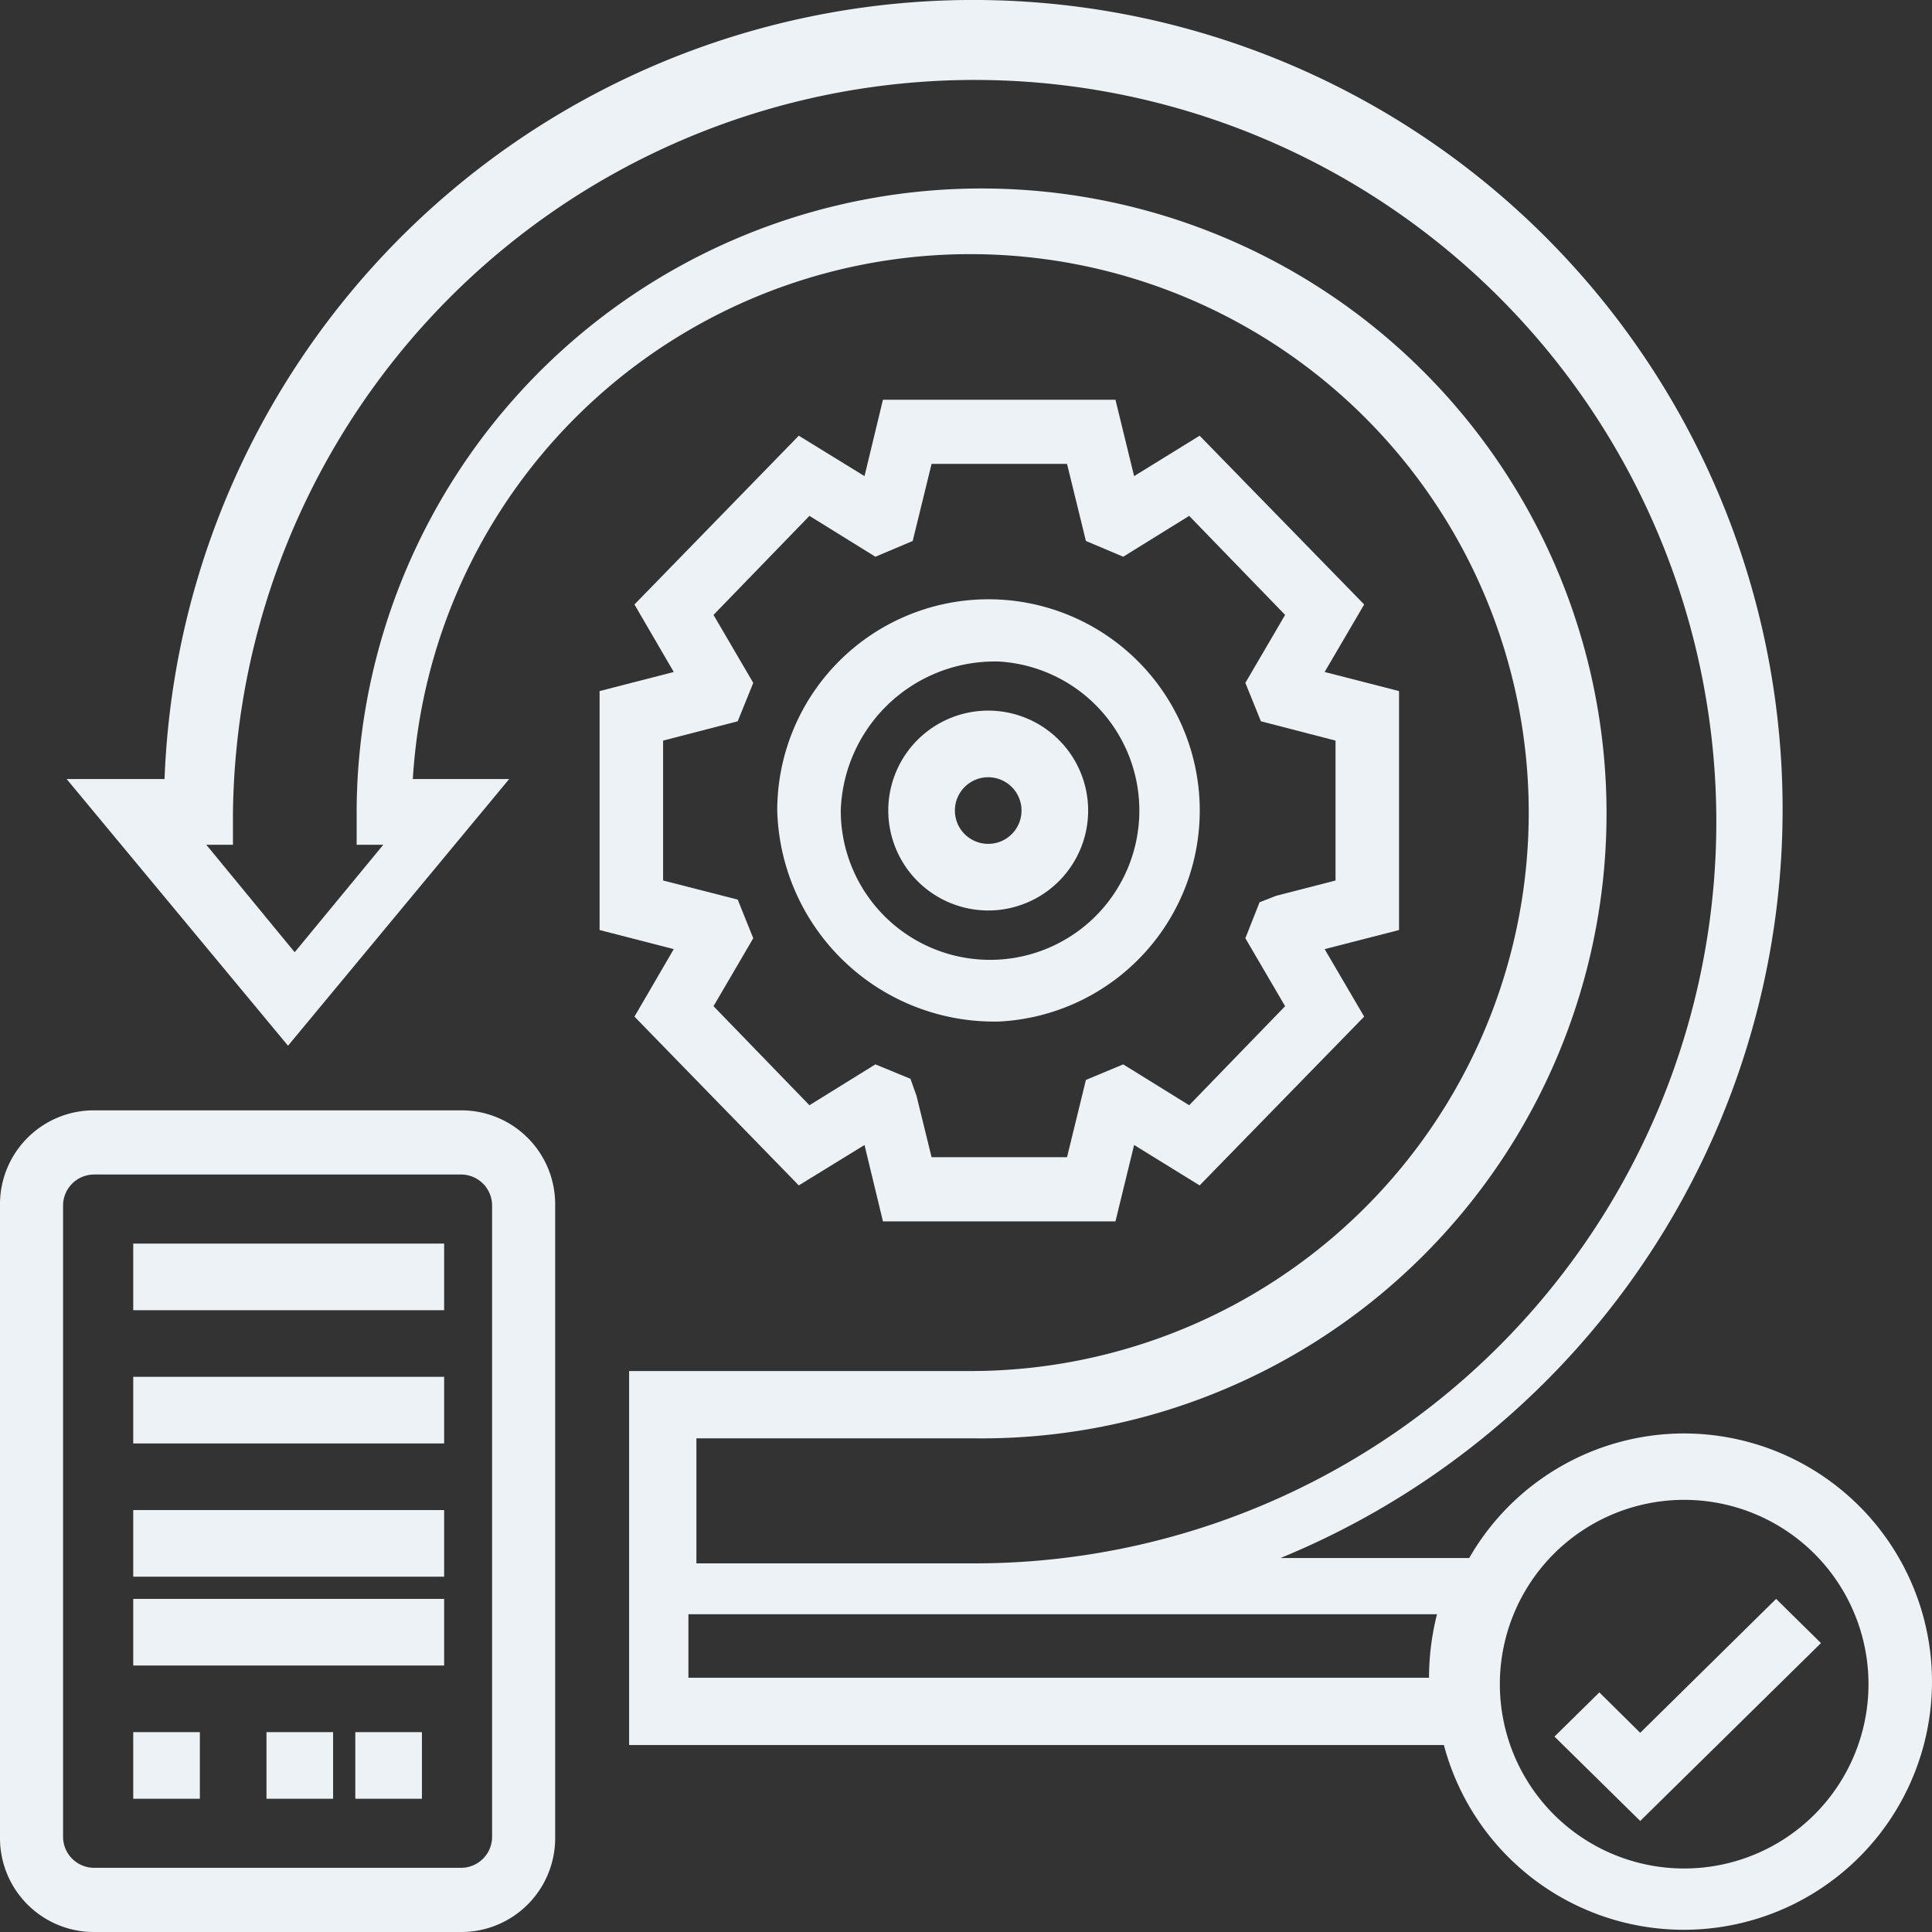 <svg id="iteration" xmlns="http://www.w3.org/2000/svg" width="87" height="87" viewBox="0 0 87 87">
  <rect x="0" y="0" width="87" height="87" fill="#333333" stroke="none"/>
  <defs>
    <style>
      .cls-1, .cls-2 {
        fill: #edf2f7;
      }

      .cls-1 {
        fill-rule: evenodd;
      }
    </style>
  </defs>
  <path id="Shape" class="cls-1" d="M2917.82,3619.55a11.167,11.167,0,0,0-9.66,5.61h-8.5a36.444,36.444,0,1,0-50.25-35.08H2845l9.97,12.01,9.96-12.01h-4.34a25.148,25.148,0,1,1,25.11,26.66h-15.37v16.84h36.69A11.175,11.175,0,1,0,2917.82,3619.55Zm-31.93.22a28.142,28.142,0,1,0-27.83-28.14v1.41h1.2l-3.99,4.84-3.98-4.84h1.2v-1.41a33.4,33.4,0,1,1,33.4,33.77h-12.53v-5.63h12.53ZM2873,3630.55v-2.86h33.71a11.733,11.733,0,0,0-.36,2.86H2873Zm44.86,8.59a8.3,8.3,0,1,1,8.28-8.3A8.3,8.3,0,0,1,2917.86,3639.14Z" transform="translate(-2842 -3555)"/>
  <path id="Path" class="cls-1" d="M2921.98,3627l-6.12,6.03-1.84-1.82-2.02,1.99,3.86,3.8,8.14-8.01Z" transform="translate(-2842 -3555)"/>
  <path id="Shape-2" data-name="Shape" class="cls-1" d="M2862.83,3605h-16.66a4.228,4.228,0,0,0-4.17,4.27v28.46a4.228,4.228,0,0,0,4.17,4.27h16.66a4.228,4.228,0,0,0,4.17-4.27v-28.46A4.228,4.228,0,0,0,2862.83,3605Zm1.33,32.69a1.4,1.4,0,0,1-1.38,1.42h-16.56a1.4,1.4,0,0,1-1.38-1.42v-28.38a1.4,1.4,0,0,1,1.38-1.42h16.56a1.4,1.4,0,0,1,1.38,1.42v28.38Z" transform="translate(-2842 -3555)"/>
  <path id="Shape-3" data-name="Shape" class="cls-1" d="M2887,3601a9.513,9.513,0,1,0-10-9.5A9.772,9.772,0,0,0,2887,3601Zm0-16.21a6.723,6.723,0,1,1-7.14,6.71A6.941,6.941,0,0,1,2887,3584.79Z" transform="translate(-2842 -3555)"/>
  <path id="Shape-4" data-name="Shape" class="cls-1" d="M2869,3596.88l3.34,0.86-1.77,3.04,7.4,7.6,2.96-1.82,0.83,3.44h10.47l0.84-3.44,2.95,1.82,7.41-7.6-1.78-3.04,3.35-.86v-10.76l-3.35-.86,1.78-3.04-7.41-7.6-2.95,1.82-0.84-3.44h-10.47l-0.83,3.44-2.96-1.82-7.4,7.6,1.77,3.04-3.34.86v10.76Zm2.86-8.53,3.36-.87,0.7-1.73-1.79-3.06,4.32-4.46,2.97,1.84,1.68-.71,0.85-3.47h6.1l0.85,3.47,1.68,0.71,2.97-1.84,4.32,4.46-1.79,3.06,0.7,1.73,3.36,0.87v6.3l-2.68.69-0.74.29-0.64,1.62,1.79,3.06-4.32,4.46-2.97-1.84-1.68.7-0.85,3.48h-6.1l-0.68-2.77-0.27-.76-1.58-.65-2.97,1.84-4.32-4.46,1.79-3.06-0.7-1.74-3.36-.86v-6.3Z" transform="translate(-2842 -3555)"/>
  <path id="Shape-5" data-name="Shape" class="cls-1" d="M2886.5,3596a4.5,4.5,0,1,0-4.5-4.5A4.507,4.507,0,0,0,2886.5,3596Zm0-6a1.5,1.5,0,1,1-1.5,1.5A1.5,1.5,0,0,1,2886.5,3590Z" transform="translate(-2842 -3555)"/>
  <rect id="Path-2" data-name="Path" class="cls-2" x="6" y="56" width="14" height="3"/>
  <rect id="Path-3" data-name="Path" class="cls-2" x="6" y="62" width="14" height="3"/>
  <rect id="Path-4" data-name="Path" class="cls-2" x="6" y="68" width="14" height="3"/>
  <rect id="Path-5" data-name="Path" class="cls-2" x="6" y="72" width="14" height="3"/>
  <rect id="Path-6" data-name="Path" class="cls-2" x="16" y="78" width="3" height="3"/>
  <rect id="Path-7" data-name="Path" class="cls-2" x="12" y="78" width="3" height="3"/>
  <rect id="Path-8" data-name="Path" class="cls-2" x="6" y="78" width="3" height="3"/>
</svg>
